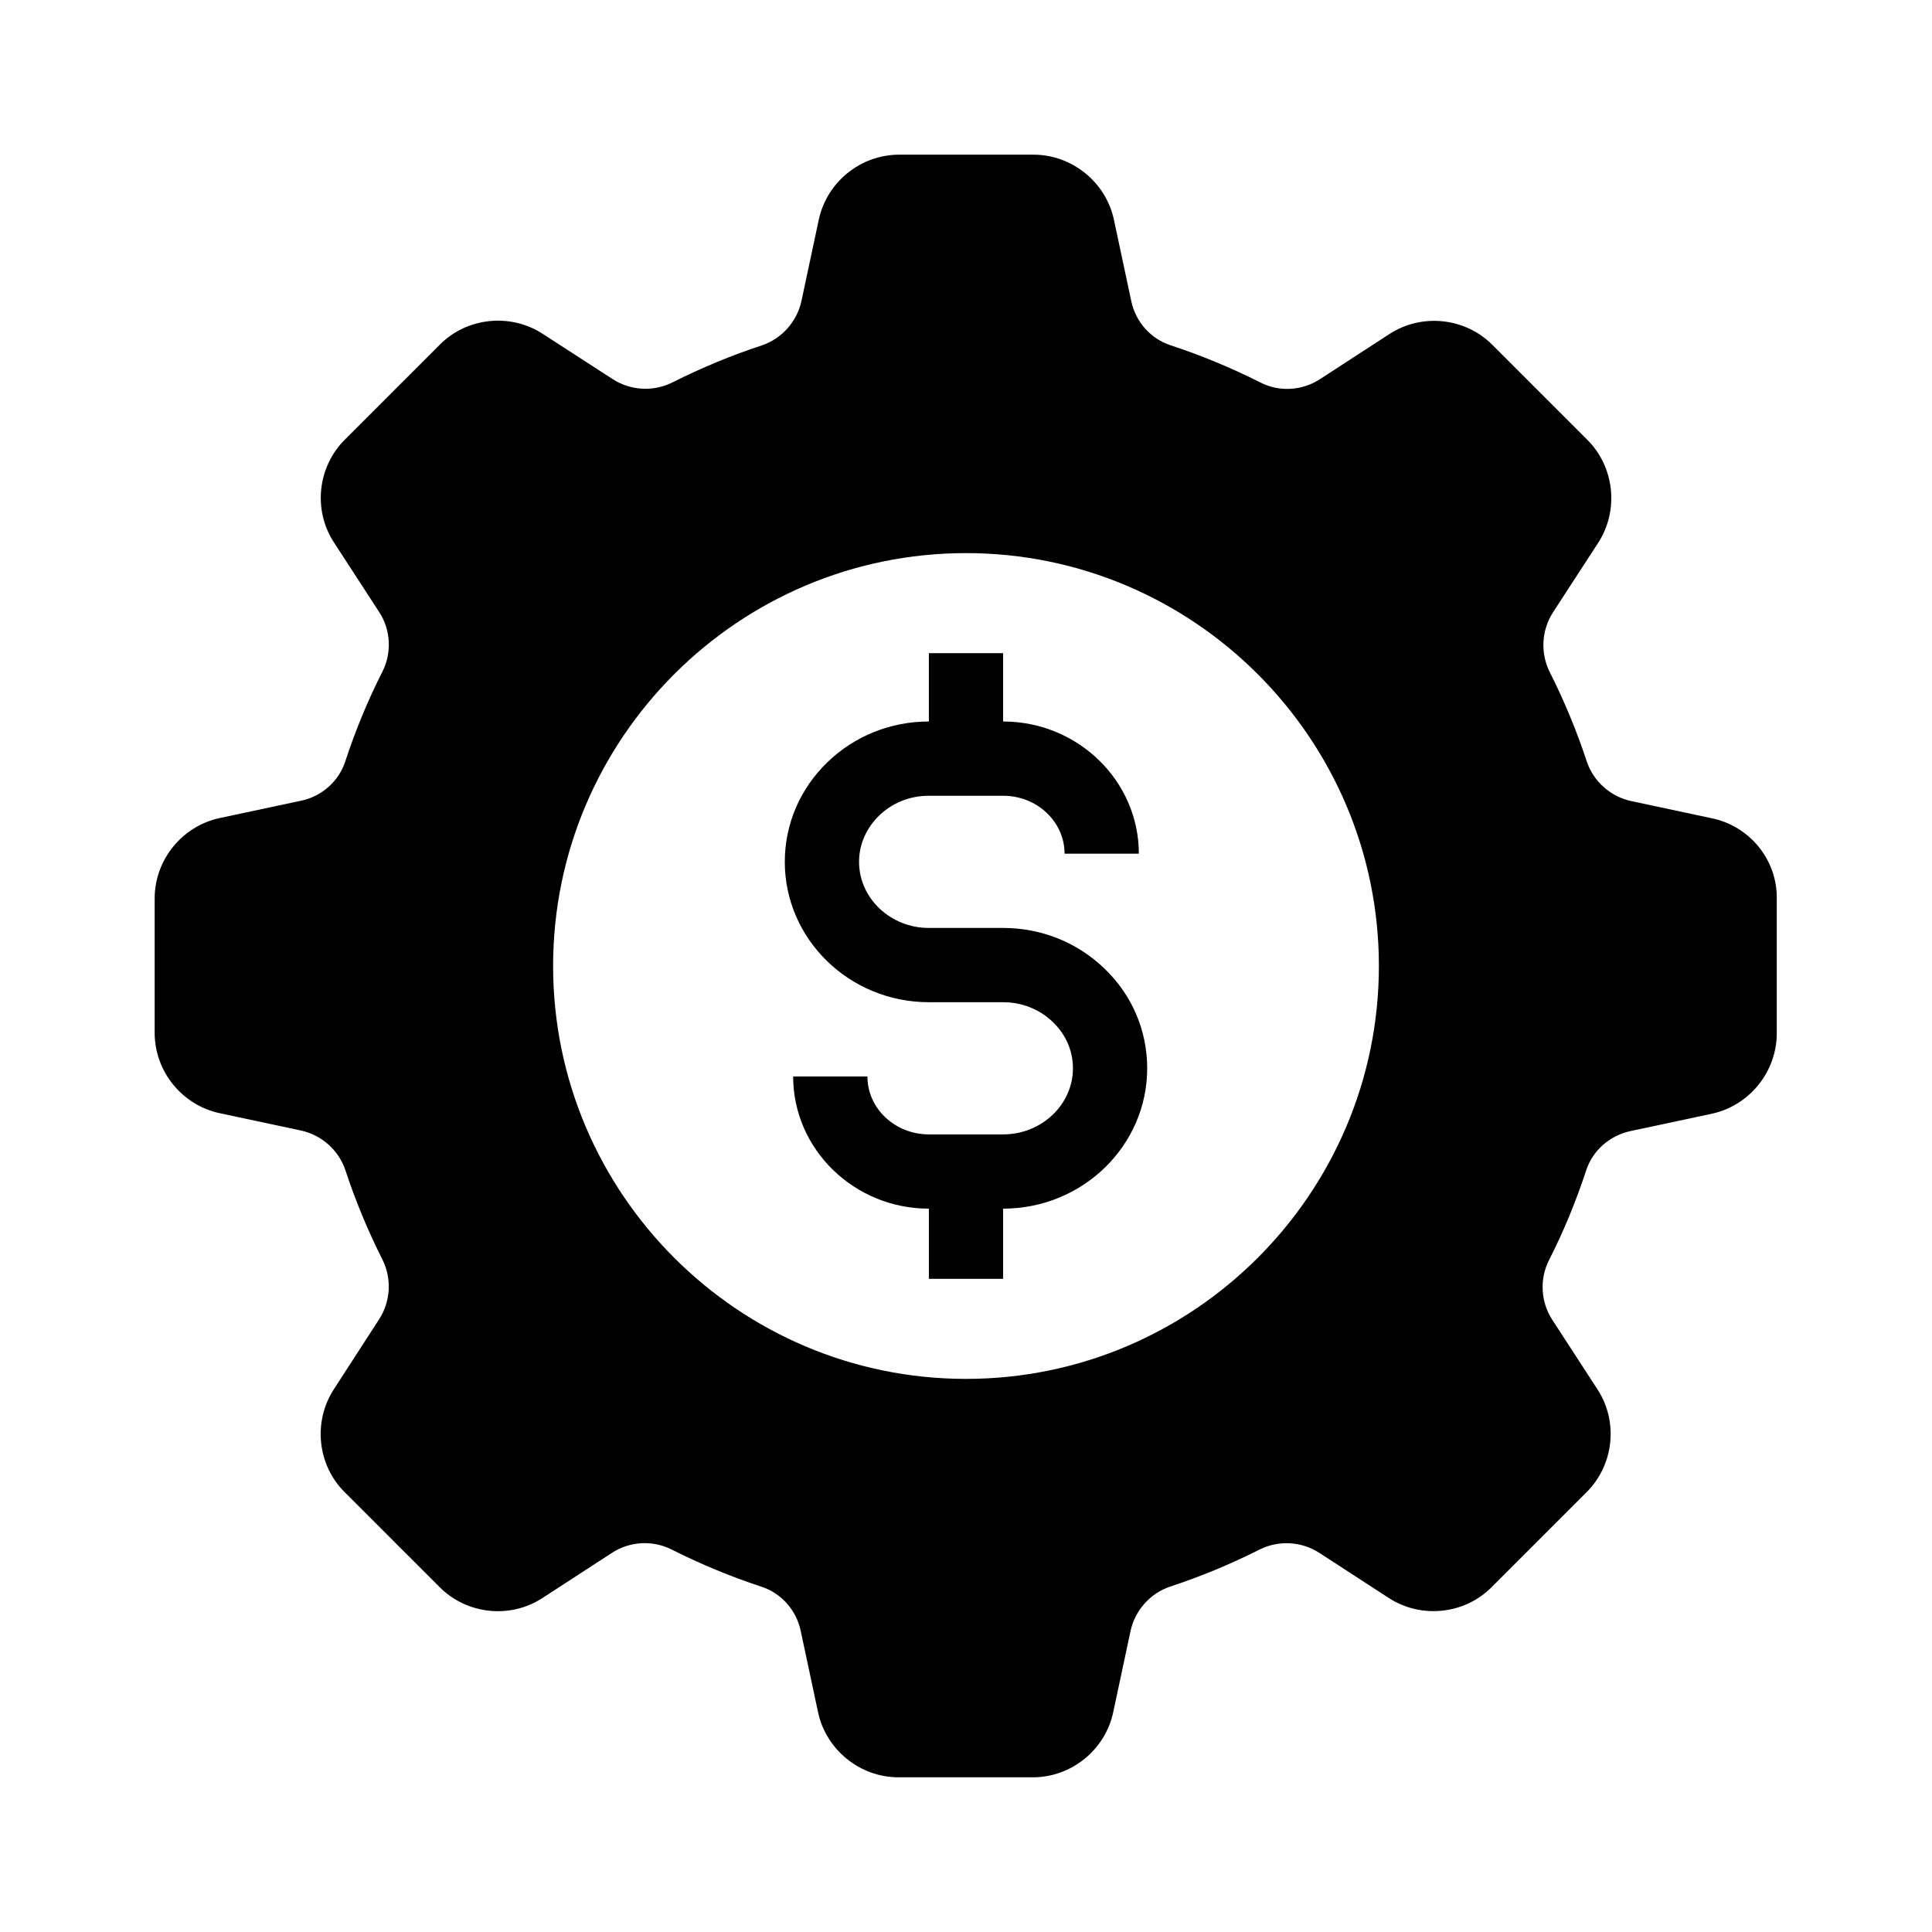 <?xml version="1.0" encoding="UTF-8"?>
<!-- Uploaded to: SVG Repo, www.svgrepo.com, Generator: SVG Repo Mixer Tools -->
<svg fill="#000000" width="800px" height="800px" version="1.1" viewBox="144 144 512 512" xmlns="http://www.w3.org/2000/svg">
 <g>
  <path d="m597.78 360.88-21.453-4.574c-5.512-1.18-10.035-5.215-11.809-10.48-2.656-8.117-6.004-16.137-9.84-23.762-2.508-5.019-2.164-11.07 0.887-15.793l11.957-18.402c5.559-8.562 4.379-20.074-2.856-27.305l-25.191-25.191c-7.231-7.231-18.695-8.414-27.258-2.856l-18.402 11.957c-4.773 3.102-10.824 3.445-15.793 0.887-7.625-3.836-15.645-7.184-23.762-9.84-5.312-1.723-9.348-6.25-10.48-11.809l-4.574-21.453c-2.117-9.988-11.121-17.27-21.305-17.27h-35.621c-10.234 0-19.188 7.281-21.305 17.27l-4.574 21.453c-1.18 5.512-5.215 10.035-10.48 11.809-8.117 2.656-16.137 6.004-23.762 9.84-5.019 2.508-11.07 2.164-15.793-0.887l-18.547-12.004c-8.562-5.559-20.074-4.379-27.258 2.856l-25.191 25.191c-7.231 7.231-8.461 18.695-2.856 27.258l11.957 18.402c3.102 4.723 3.394 10.824 0.887 15.793-3.887 7.625-7.184 15.645-9.84 23.762-1.723 5.312-6.25 9.348-11.809 10.48l-21.453 4.574c-9.988 2.117-17.27 11.07-17.27 21.305v35.621c0 10.234 7.281 19.188 17.27 21.305l21.453 4.574c5.512 1.18 10.035 5.215 11.809 10.48 2.656 8.117 6.004 16.137 9.84 23.762 2.508 5.019 2.164 11.07-0.887 15.793l-12 18.547c-5.559 8.562-4.379 20.074 2.856 27.258l25.191 25.191c7.231 7.231 18.695 8.461 27.258 2.856l18.402-11.957c4.773-3.102 10.824-3.394 15.793-0.887 7.625 3.836 15.645 7.184 23.762 9.84 5.312 1.723 9.348 6.25 10.48 11.809l4.574 21.453c2.117 9.988 11.121 17.27 21.305 17.27h35.621c10.234 0 19.188-7.281 21.305-17.27l4.574-21.453c1.18-5.512 5.215-10.035 10.48-11.809 8.117-2.656 16.137-6.004 23.762-9.84 5.019-2.508 11.07-2.164 15.793 0.887l18.402 11.957c8.562 5.559 20.074 4.379 27.258-2.856l25.191-25.191c7.231-7.231 8.461-18.695 2.856-27.258l-11.957-18.402c-3.102-4.773-3.394-10.824-0.887-15.793 3.887-7.625 7.184-15.645 9.84-23.762 1.723-5.312 6.25-9.297 11.809-10.48l21.453-4.574c9.988-2.117 17.27-11.121 17.27-21.305v-35.621c0.188-10.285-7.094-19.238-17.082-21.355zm-197.78 148.54c-60.32 0-109.42-49.102-109.42-109.42 0-60.316 49.102-109.42 109.42-109.42 60.316 0 109.42 49.102 109.42 109.42 0 60.316-49.102 109.42-109.42 109.42z"/>
  <path d="m448.02 427.11c0 20.516-17.121 37.195-38.18 37.195v18.598h-19.68v-18.598c-19.828 0-35.965-15.742-35.965-35.031h19.68c0 8.461 7.281 15.352 16.285 15.352h19.68c10.184 0 18.5-7.871 18.5-17.516 0-4.625-1.871-8.953-5.312-12.25-3.492-3.394-8.215-5.266-13.188-5.266h-19.68c-21.059 0-38.18-16.68-38.18-37.195 0-9.988 4.035-19.387 11.316-26.422 7.184-6.938 16.727-10.773 26.863-10.773v-18.105h19.68v18.105c19.828 0 35.965 15.742 35.965 35.031h-19.68c0-8.461-7.281-15.352-16.285-15.352h-19.68c-5.019 0-9.691 1.871-13.188 5.266-3.394 3.297-5.312 7.625-5.312 12.25 0 9.645 8.316 17.516 18.5 17.516h19.68c10.137 0 19.68 3.836 26.863 10.773 7.328 7.035 11.316 16.434 11.316 26.422z"/>
 </g>
</svg>